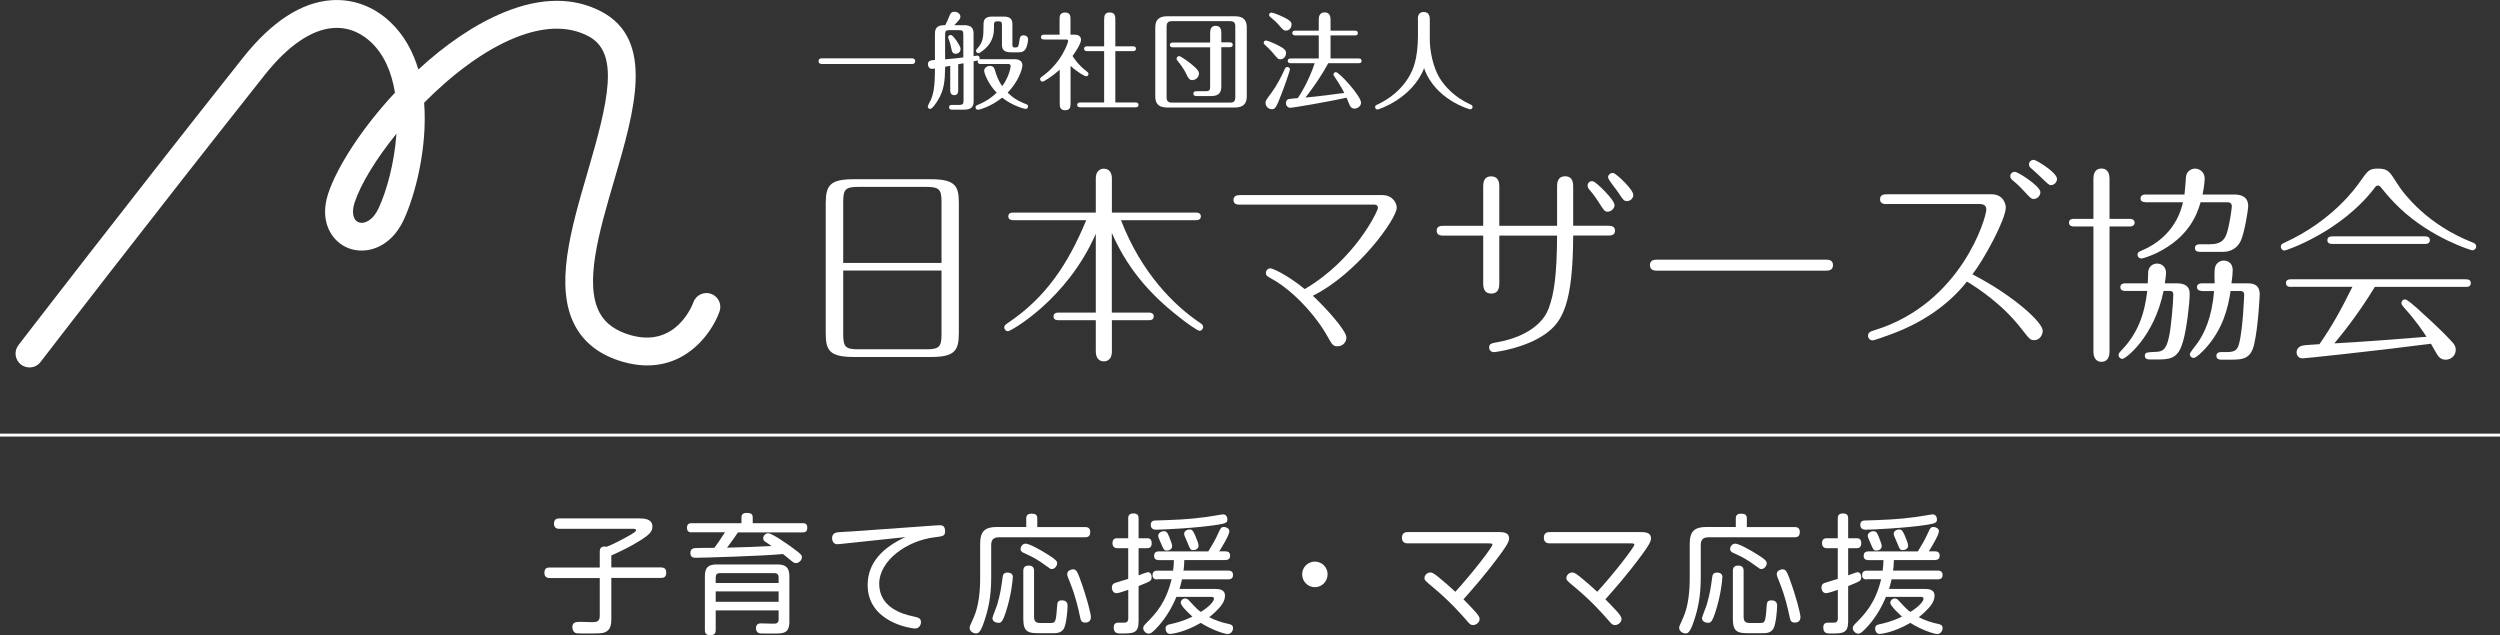 <?xml version="1.0" encoding="UTF-8"?>
<svg id="_レイヤー_2" data-name="レイヤー 2" xmlns="http://www.w3.org/2000/svg" viewBox="0 0 341.76 86.83">
  <rect x="0" y="0" width="341.76" height="86.83" fill="#333333" stroke="none"/>
  <defs>
    <style>
      .cls-1 {
        fill: #fff;
      }
    </style>
  </defs>
  <g id="_レイヤー_1-2" data-name="レイヤー 1">
    <g>
      <g>
        <path class="cls-1" d="M83.57,84.65c0,.92-.18,1.65-1.17,1.88-.36.07-1.61.07-2.09.07-.32,0-1.33,0-1.54-.04-.34-.09-.53-.48-.53-.82,0-.73.57-.73,1.15-.73.27,0,1.38.04,1.61.04.44,0,.99-.02.99-.83v-5.2h-6.81c-.2,0-.76,0-.76-.71s.46-.73.76-.73h6.81v-2.2c0-.74.6-.69.96-.64.73-.27,2.57-1.21,3.33-1.68.6-.37.66-.44.66-.59,0-.18-.18-.18-.48-.18h-9.97c-.2,0-.76,0-.76-.71,0-.64.43-.71.76-.71h10.84c.62,0,1.86,0,1.86,1.12,0,.66-.41,1.1-1.61,1.86-1.42.89-2.59,1.44-4.01,2.09v1.63h6.76c.28,0,.75.04.75.71,0,.6-.32.73-.75.73h-6.76v5.62Z"/>
        <path class="cls-1" d="M94.58,72.78c-.2,0-.67,0-.67-.64,0-.6.43-.62.67-.62h6.78v-.76c0-.25.04-.64.71-.64.64,0,.83.18.83.64v.76h6.79c.25,0,.67,0,.67.62s-.39.64-.67.64h-8.81c-.25.37-.67,1.01-1.49,2.09,1.93-.05,3.71-.11,6.08-.23-.12-.09-.9-.6-.94-.64-.09-.07-.2-.2-.2-.41,0-.34.3-.69.69-.69.55,0,2.77,1.58,3.46,2.09,1.03.76,1.14.9,1.14,1.19,0,.41-.41.8-.8.8-.23,0-.39-.11-.62-.3-.76-.64-.99-.8-1.17-.94-2.86.28-11.21.51-11.87.51-.3,0-.78,0-.78-.66,0-.6.44-.64.66-.66.73-.05,1.9-.02,2.62-.04.32-.43.83-1.15,1.45-2.13h-4.54ZM97.84,83.41v2.7c0,.23,0,.73-.73.73s-.75-.44-.75-.73v-7.32c0-1.19.43-1.63,1.63-1.63h8.27c1.17,0,1.65.43,1.65,1.63v6.19c0,1.63-.83,1.63-2.18,1.63h-.53c-1.38,0-1.4,0-1.58-.12-.25-.18-.28-.48-.28-.6,0-.67.51-.67.73-.67.27,0,1.45.04,1.68.04.34,0,.69-.04.69-.58v-1.24h-8.6ZM97.84,79.7h8.6v-.76c0-.34-.14-.59-.57-.59h-7.45c-.43,0-.58.21-.58.59v.76ZM106.44,80.85h-8.6v1.42h8.6v-1.42Z"/>
        <path class="cls-1" d="M115.24,74.33c-.46.05-.62.07-.76.07-.64,0-.73-.62-.73-.83,0-.48.27-.73.74-.8.27-.04,1.76-.11,1.77-.11l11.49-.82c.18-.02.53-.04.67-.04.27,0,.78,0,.78.82,0,.66-.32.69-1.37.82-3.83.44-7.64,3.17-7.64,6.38s3.19,4.13,4.47,4.4c.92.2,1.24.27,1.24.85,0,.3-.21.85-.83.85-.41,0-6.46-.8-6.46-5.96,0-3.01,2.06-5.13,5.18-6.54l-8.57.91Z"/>
        <path class="cls-1" d="M140.29,70.88c0-.25.05-.66.71-.66.51,0,.8.12.8.66v1.17h6.51c.2,0,.73,0,.73.67,0,.53-.23.73-.73.73h-11.76c-.76,0-1.05.37-1.05,1.05v4.47c0,2.68-.43,4.4-.91,5.85-.53,1.6-.82,1.77-1.17,1.77-.39,0-.87-.3-.87-.76,0-.2.02-.21.59-1.49.66-1.53.85-3.51.85-5.27v-4.72c0-1.74.66-2.31,2.31-2.31h3.99v-1.17ZM138.45,78.92c0,.34-.2,2.43-.92,4.66-.48,1.49-.69,1.56-1.03,1.56-.2,0-.83-.09-.83-.64,0-.19.59-1.6.67-1.9.43-1.54.5-2.08.73-3.72.02-.18.09-.69.8-.6.59.09.59.48.59.64ZM143.06,77.39c-1.31-.98-1.93-1.26-3.16-1.83-.12-.05-.39-.2-.39-.53,0-.14.16-.71.71-.71.46,0,2,.82,3.25,1.63.87.57,1.05.76,1.05,1.08,0,.25-.27.76-.73.76-.18,0-.2,0-.73-.41ZM141.36,84.35c0,.82.53.82,1.03.82,1.37,0,1.42,0,1.6-.05.36-.09.41-.91.46-1.51.09-1.21.09-1.28.27-1.42.12-.11.32-.12.46-.12.76,0,.76.57.76.78,0,.55-.16,2.48-.51,3.09-.35.6-.99.62-1.49.62h-1.83c-1.44,0-2.22-.07-2.22-1.92v-6.58c0-.21.02-.74.69-.74.55,0,.78.21.78.74v6.3ZM147.62,79.08c.92,2.45,1.51,4.82,1.51,5.27,0,.64-.46.76-.76.76-.48,0-.6-.25-.67-.55-.34-1.56-.64-2.94-1.38-4.81-.36-.87-.43-1.08-.43-1.28,0-.55.69-.64.76-.64.43,0,.55.14.98,1.24Z"/>
        <path class="cls-1" d="M155.65,84.93c0,1.67-.74,1.67-2.41,1.67-.44,0-.99,0-.99-.82,0-.66.44-.66.76-.66.71,0,.8,0,.89-.02.23-.07.34-.23.34-.59v-3.88c-.53.18-1.33.46-1.6.46-.41,0-.64-.37-.64-.76,0-.48.3-.59.44-.64.27-.11,1.51-.46,1.79-.55v-4.2h-1.44c-.18,0-.71,0-.71-.69s.51-.67.71-.67h1.44v-2.7c0-.25.02-.69.71-.69.64,0,.71.35.71.69v2.7h1.15c.18,0,.64,0,.64.67,0,.59-.32.69-.64.69h-1.15v3.71c.43-.16,1.14-.43,1.29-.43.37,0,.5.41.5.69,0,.36-.18.48-.28.55-.21.12-.55.27-1.51.66v4.81ZM158.22,79.22c-.39,0-.66-.16-.66-.57,0-.28.05-.64.66-.64h2.15c.07-.53.09-.9.11-1.44h-2.04c-.43,0-.67-.18-.67-.59,0-.37.18-.6.67-.6h6.74c.62-1.03.89-1.44,1.42-2.61.27-.58.34-.73.73-.73.3,0,.73.21.73.58,0,.51-1.05,2.22-1.38,2.75h.82c.46,0,.66.21.66.59,0,.3-.12.6-.66.6h-5.6c-.02.73-.05,1.08-.11,1.44h6.1c.5,0,.67.25.67.6,0,.27-.09.6-.67.6h-6.3c-.18.76-.28,1.08-.35,1.31h4.75c.55,0,1.47,0,1.47.92,0,.8-.58,1.44-.83,1.72-.58.62-1.1,1.06-1.33,1.22.83.43,1.72.73,2.64.92.34.07.62.16.62.58,0,.37-.25.8-.74.8-.41,0-2.11-.53-3.67-1.52-2.36,1.37-4.08,1.51-4.19,1.51-.41,0-.62-.37-.62-.73,0-.39.21-.51.58-.59.53-.11,1.77-.39,3.09-1.05-.18-.16-1.6-1.42-1.6-1.9,0-.3.28-.58.62-.58.23,0,.39.12.62.39.99,1.08,1.14,1.19,1.51,1.45,1.1-.69,1.79-1.42,1.79-1.79,0-.27-.23-.27-.41-.27h-4.72c-.58,1.4-1.36,2.73-2.36,3.88-.83.94-1.14,1.15-1.42,1.15-.44,0-.76-.43-.76-.74,0-.23.11-.39.39-.67,1.35-1.33,2.73-2.86,3.49-6.03h-1.93ZM166.34,71.75c-2.78.44-7.45.66-8.3.66-.14,0-.73,0-.73-.67,0-.57.46-.59.73-.59,2.36-.07,4.49-.14,6.9-.48.36-.05,2.2-.36,2.25-.36.27,0,.6.18.6.75,0,.46-.46.53-1.45.69ZM159.87,73.49c.12.32.37.9.37,1.15,0,.43-.39.62-.71.62-.41,0-.44-.09-.83-1.01-.04-.11-.27-.6-.3-.71-.04-.09-.07-.2-.07-.3,0-.37.41-.62.73-.62.43,0,.51.14.82.87ZM163.42,73.3c.14.32.43.99.43,1.28,0,.43-.39.62-.71.62-.41,0-.44-.11-.78-.96-.05-.14-.27-.64-.36-.83-.07-.14-.12-.3-.12-.46,0-.3.34-.57.73-.57s.48.16.82.92Z"/>
        <path class="cls-1" d="M181.49,78.51c0,.94-.76,1.76-1.74,1.76s-1.74-.78-1.74-1.76.8-1.74,1.74-1.74,1.74.76,1.74,1.74Z"/>
        <path class="cls-1" d="M204.65,72.73c.8,0,1.65,0,1.65.9,0,.5-.66,1.4-1.17,2.11-2.04,2.78-3.85,4.82-5.07,6.19.35.36.96.96,1.52,1.58.6.67.69.87.69,1.12,0,.43-.46.82-.89.82-.34,0-.48-.16-.8-.53-.8-.92-2.34-2.68-4.63-4.59-1.1-.92-1.22-1.01-1.22-1.31,0-.41.39-.76.8-.76.23,0,.41.07,1.08.6.85.69,1.45,1.22,2.34,2.04,2.25-2.45,5.07-6.1,5.07-6.44,0-.18-.2-.18-.57-.18h-11c-.51,0-.8-.25-.8-.78,0-.76.62-.76.8-.76h12.18Z"/>
        <path class="cls-1" d="M224.05,72.73c.8,0,1.65,0,1.65.9,0,.5-.66,1.4-1.17,2.11-2.04,2.78-3.85,4.82-5.07,6.19.35.36.96.96,1.52,1.58.6.67.69.87.69,1.12,0,.43-.46.82-.89.82-.34,0-.48-.16-.8-.53-.8-.92-2.34-2.68-4.63-4.59-1.1-.92-1.22-1.01-1.22-1.31,0-.41.39-.76.8-.76.23,0,.41.07,1.08.6.85.69,1.45,1.22,2.34,2.04,2.25-2.45,5.07-6.1,5.07-6.44,0-.18-.2-.18-.57-.18h-11c-.51,0-.8-.25-.8-.78,0-.76.62-.76.8-.76h12.18Z"/>
        <path class="cls-1" d="M237.29,70.88c0-.25.05-.66.71-.66.51,0,.8.12.8.66v1.17h6.51c.2,0,.73,0,.73.67,0,.53-.23.73-.73.73h-11.76c-.76,0-1.05.37-1.05,1.05v4.47c0,2.68-.43,4.4-.91,5.85-.53,1.6-.82,1.77-1.17,1.77-.39,0-.87-.3-.87-.76,0-.2.02-.21.59-1.49.66-1.53.85-3.51.85-5.27v-4.72c0-1.74.66-2.31,2.31-2.31h3.99v-1.17ZM235.45,78.92c0,.34-.2,2.43-.92,4.66-.48,1.49-.69,1.56-1.03,1.56-.2,0-.83-.09-.83-.64,0-.19.59-1.6.67-1.9.43-1.54.5-2.08.73-3.72.02-.18.09-.69.8-.6.59.09.59.48.59.64ZM240.06,77.39c-1.31-.98-1.93-1.26-3.16-1.83-.12-.05-.39-.2-.39-.53,0-.14.16-.71.71-.71.46,0,2,.82,3.25,1.63.87.57,1.05.76,1.05,1.08,0,.25-.27.76-.73.76-.18,0-.2,0-.73-.41ZM238.36,84.35c0,.82.53.82,1.03.82,1.37,0,1.42,0,1.6-.05.36-.09.41-.91.46-1.51.09-1.21.09-1.28.27-1.42.12-.11.32-.12.46-.12.76,0,.76.57.76.78,0,.55-.16,2.48-.51,3.09-.35.6-.99.62-1.49.62h-1.83c-1.44,0-2.22-.07-2.22-1.92v-6.58c0-.21.02-.74.69-.74.55,0,.78.21.78.74v6.3ZM244.62,79.08c.92,2.45,1.51,4.82,1.51,5.27,0,.64-.46.76-.76.76-.48,0-.6-.25-.67-.55-.34-1.56-.64-2.94-1.38-4.81-.36-.87-.43-1.08-.43-1.28,0-.55.69-.64.76-.64.43,0,.55.14.98,1.24Z"/>
        <path class="cls-1" d="M252.65,84.93c0,1.67-.74,1.67-2.41,1.67-.44,0-.99,0-.99-.82,0-.66.44-.66.76-.66.71,0,.8,0,.89-.02.23-.07.34-.23.34-.59v-3.88c-.53.18-1.33.46-1.6.46-.41,0-.64-.37-.64-.76,0-.48.3-.59.44-.64.27-.11,1.51-.46,1.79-.55v-4.2h-1.44c-.18,0-.71,0-.71-.69s.51-.67.71-.67h1.44v-2.7c0-.25.02-.69.71-.69.64,0,.71.35.71.69v2.7h1.15c.18,0,.64,0,.64.67,0,.59-.32.69-.64.69h-1.15v3.71c.43-.16,1.14-.43,1.29-.43.37,0,.5.41.5.69,0,.36-.18.48-.28.55-.21.12-.55.27-1.51.66v4.81ZM255.22,79.22c-.39,0-.66-.16-.66-.57,0-.28.05-.64.66-.64h2.15c.07-.53.09-.9.11-1.44h-2.04c-.43,0-.67-.18-.67-.59,0-.37.18-.6.67-.6h6.74c.62-1.03.89-1.44,1.42-2.61.27-.58.34-.73.73-.73.3,0,.73.21.73.58,0,.51-1.05,2.22-1.38,2.75h.82c.46,0,.66.21.66.59,0,.3-.12.6-.66.6h-5.6c-.02.73-.05,1.08-.11,1.44h6.1c.5,0,.67.25.67.6,0,.27-.09.6-.67.6h-6.3c-.18.76-.28,1.08-.35,1.31h4.75c.55,0,1.47,0,1.47.92,0,.8-.58,1.44-.83,1.72-.58.62-1.1,1.06-1.33,1.22.83.43,1.72.73,2.64.92.34.07.62.16.62.58,0,.37-.25.8-.74.8-.41,0-2.11-.53-3.67-1.52-2.36,1.37-4.08,1.51-4.19,1.51-.41,0-.62-.37-.62-.73,0-.39.21-.51.58-.59.53-.11,1.77-.39,3.09-1.05-.18-.16-1.6-1.42-1.6-1.9,0-.3.28-.58.62-.58.23,0,.39.12.62.39.99,1.08,1.14,1.19,1.51,1.45,1.1-.69,1.79-1.42,1.79-1.79,0-.27-.23-.27-.41-.27h-4.72c-.58,1.4-1.36,2.73-2.36,3.88-.83.94-1.14,1.15-1.42,1.15-.44,0-.76-.43-.76-.74,0-.23.11-.39.39-.67,1.35-1.33,2.73-2.86,3.49-6.03h-1.93ZM263.34,71.75c-2.78.44-7.45.66-8.3.66-.14,0-.73,0-.73-.67,0-.57.46-.59.73-.59,2.36-.07,4.49-.14,6.9-.48.36-.05,2.2-.36,2.25-.36.27,0,.6.18.6.75,0,.46-.46.53-1.45.69ZM256.87,73.49c.12.32.37.9.37,1.15,0,.43-.39.62-.71.62-.41,0-.44-.09-.83-1.01-.04-.11-.27-.6-.3-.71-.04-.09-.07-.2-.07-.3,0-.37.41-.62.73-.62.43,0,.51.14.82.87ZM260.42,73.3c.14.32.43.99.43,1.28,0,.43-.39.62-.71.62-.41,0-.44-.11-.78-.96-.05-.14-.27-.64-.36-.83-.07-.14-.12-.3-.12-.46,0-.3.34-.57.73-.57s.48.16.82.92Z"/>
      </g>
      <g>
        <g>
          <path class="cls-1" d="M124.63,7.97c.16,0,.48.04.48.39s-.32.41-.48.39h-12.25c-.17,0-.48-.04-.48-.39s.32-.39.48-.39h12.25Z"/>
          <path class="cls-1" d="M129.88,9l-.67.12c-.04,2-.14,3.16-.99,4.57-.25.42-.78,1.2-1.06,1.2-.2,0-.33-.16-.33-.32,0-.14.35-.75.41-.9.36-.84.57-1.74.57-4.3-.22.03-.35.04-.42.04-.35,0-.54-.32-.54-.61,0-.55.46-.57.96-.6v-3.61c0-1.03.64-1.15,1.41-1.15.26-.48.33-.68.6-1.34.13-.35.33-.49.67-.49.41,0,.8.28.8.67,0,.19,0,.33-.84,1.16h1.32c.89,0,1.32.29,1.32,1.15v3.08c.07-.01.44-.07.52-.07.16,0,.32.15.32.33,0,.09-.03.13-.04.17.04-.01.09-.01.16-.01h4.67c1.05,0,1.05.75,1.05.83,0,.48-.54,2.24-2.02,3.74,1,.99,1.89,1.32,2.51,1.57.1.04.28.1.28.33,0,.22-.19.33-.33.33-.13,0-1.79-.41-3.21-1.54-1.55,1.23-3.08,1.65-3.31,1.65-.2,0-.33-.16-.33-.33,0-.14.07-.23.26-.32.55-.23,1.51-.61,2.63-1.68-1.19-1.22-1.71-2.68-1.71-2.99,0-.33.32-.67.77-.67.52,0,.61.3.7.58.19.65.41,1.35,1,2.19.94-1.29,1.15-2.55,1.15-2.77,0-.16-.12-.26-.3-.26h-3.79c-.13,0-.41-.03-.41-.33,0-.07.01-.12.04-.17-.1.03-.44.1-.6.14v5.41c0,.64-.16,1.19-1.29,1.19h-1.63c-.12,0-.44,0-.44-.33s.32-.32.44-.32h.93c.51,0,.61-.12.61-.61v-5.08c-.1.01-.61.12-.73.13v3.56c0,.16,0,.67-.54.67s-.55-.52-.55-.67v-3.35ZM129.21,8.11c1.13-.09,1.28-.12,2.48-.26v-3.12c0-.51-.1-.61-.61-.61h-1.28c-.51,0-.6.12-.6.61v3.38ZM130.82,5.66c.16.25.49.73.49,1.04,0,.42-.35.65-.65.65-.36,0-.52-.2-.6-.67s-.22-.96-.38-1.34c-.04-.1-.07-.19-.07-.23,0-.17.13-.33.35-.33.26,0,.62.54.86.87ZM138.39,5.98c0,.22,0,.51.29.51.44,0,.54,0,.64-.7.1-.71.14-.96.62-.96.14,0,.6.06.6.57,0,.19-.09.8-.25,1.13-.26.58-.67.62-1.09.62h-1.04c-.84,0-1.19-.32-1.19-1.03v-2.66c0-.36-.03-.54-.42-.54h-.25c-.39,0-.42.19-.42.54v.44c0,1.57-.78,2.55-1.84,3.25-.12.09-.17.12-.28.12-.19,0-.33-.14-.33-.33,0-.12.06-.19.13-.26.8-.87.89-1.52.89-3.03v-.35c0-.8.44-1.03,1.18-1.03h1.58c.81,0,1.19.28,1.19,1.03v2.68Z"/>
          <path class="cls-1" d="M146.87,4.73c.45,0,.91.17.91.71s-.8,1.73-1.16,2.21c.19.3.75,1.2,1.93,2.1.14.1.25.19.25.35,0,.2-.16.33-.32.33-.2,0-1.25-.61-2.13-1.42v5.15c0,.36,0,.91-.74.91s-.74-.57-.74-.91v-4.63c-1.07.94-2.16,1.63-2.35,1.63s-.33-.16-.33-.33c0-.19.13-.28.25-.36,2.73-1.92,3.58-4.7,3.58-4.85,0-.22-.17-.22-.33-.22h-2.89c-.19,0-.49,0-.49-.33s.31-.33.49-.33h2.05v-2.1c0-.36,0-.93.75-.93s.74.57.74.93v2.1h.54ZM150.95,2.64c0-.36,0-.94.75-.94s.77.57.77.94v3.69h2.37c.13,0,.45,0,.45.33s-.32.33-.45.33h-2.37v7.02h2.71c.14,0,.46,0,.46.33s-.33.33-.46.33h-7.46c-.14,0-.46,0-.46-.33s.32-.33.46-.33h3.22v-7.02h-2.28c-.13,0-.46,0-.46-.33s.32-.33.46-.33h2.28v-3.69Z"/>
          <path class="cls-1" d="M170.44,13.16c0,1.06-.51,1.54-1.67,1.54h-9.19c-1.39,0-1.65-.73-1.65-1.54V3.76c0-.99.44-1.54,1.65-1.54h9.19c1.44,0,1.67.77,1.67,1.54v9.4ZM168.87,3.64c0-.54-.17-.75-.75-.75h-7.87c-.46,0-.77.1-.77.75v9.64c0,.51.16.75.77.75h7.87c.52,0,.75-.16.75-.75V3.64ZM165.44,4.47c0-.25,0-.94.75-.94s.77.68.77.94v1.32h1.15c.15,0,.41.04.41.33s-.26.33-.41.33h-1.15v5.33c0,.89-.33,1.35-1.41,1.35h-1.97c-.12,0-.44,0-.44-.33s.32-.33.44-.33h1.23c.52,0,.62-.14.62-.62v-5.38h-5.09c-.13,0-.41-.03-.41-.33s.29-.33.41-.33h5.09v-1.32ZM163.03,10.96c-.48,0-.61-.33-.93-.99-.17-.36-.67-1.12-1.1-1.63-.12-.15-.16-.23-.16-.32,0-.17.16-.35.35-.35.23,0,1.19.72,1.48.94,1.23.97,1.23,1.23,1.23,1.49,0,.39-.39.84-.87.84Z"/>
          <path class="cls-1" d="M175.02,8.1c-.28,0-.33-.04-.94-.78-.29-.36-.77-.83-1.2-1.23-.07-.06-.13-.14-.13-.25,0-.14.1-.3.32-.3.16,0,.83.26,1.29.48,1.22.58,1.45.86,1.45,1.22,0,.55-.41.87-.78.87ZM176.34,9.48c0,.16-.61,1.96-1.16,3.38-.71,1.87-.86,2.07-1.34,2.07-.45,0-.84-.42-.84-.84,0-.32.1-.45.8-1.39.75-1.02,1.35-2.18,1.86-3.32.06-.13.17-.22.32-.22.16,0,.36.13.36.32ZM175.79,4.19c-.3,0-.44-.16-.9-.7-.35-.42-.83-.84-1.25-1.18-.06-.06-.15-.14-.15-.26,0-.2.17-.33.32-.33s.91.26,1.63.61c.9.44,1.12.67,1.12,1.02,0,.52-.38.84-.77.84ZM176.45,8.64c-.15,0-.41-.03-.41-.32s.28-.33.41-.33h3.83v-3.15h-3.21c-.14,0-.41-.04-.41-.32,0-.3.28-.33.41-.33h3.21v-1.48c0-.25,0-1.02.8-1.02s.81.75.81,1.02v1.48h3.32c.12,0,.41.01.41.33s-.28.32-.41.32h-3.32v3.15h3.83c.12,0,.41.01.41.33s-.29.32-.41.32h-4.14c-.9,1.67-1.97,3.21-3.12,4.7,2.13-.22,3.35-.36,5.31-.64-.6-1.15-1.19-2-1.34-2.22-.13-.19-.14-.23-.14-.3,0-.17.14-.32.33-.32.46,0,3.44,3.27,3.44,4.18,0,.48-.49.81-.9.81-.33,0-.52-.2-.64-.44-.07-.17-.38-.9-.45-1.06-2.32.54-7.39,1.39-7.68,1.39-.33,0-.6-.31-.6-.65,0-.32.2-.52.39-.55.19-.03.81-.1,1.23-.13.17-.23,1.41-2.07,2.32-4.77h-3.31Z"/>
          <path class="cls-1" d="M193.82,2.67c0-.45.09-1.03.81-1.03.65,0,.83.45.83,1.03v2.73c0,1.61.46,3.79,1.31,5.21.74,1.23,2.12,2.7,4.16,3.63.22.1.38.16.38.38,0,.2-.19.33-.33.33-.09,0-4.82-1.34-6.3-5.63-1.63,4.18-6.24,5.65-6.37,5.65-.16,0-.33-.14-.33-.33,0-.22.14-.28.41-.39,1.39-.67,3.24-1.9,4.4-4.08.25-.46,1.05-1.94,1.05-5.28v-2.21Z"/>
        </g>
        <g>
          <path class="cls-1" d="M127.25,24.5c3.45,0,3.83,1.02,3.83,3.31v17.68c0,2.47-.58,3.31-3.83,3.31h-10.54c-3.45,0-3.83-1.02-3.83-3.31v-17.68c0-2.47.58-3.31,3.83-3.31h10.54ZM128.71,35.94v-8.33c0-1.68-.29-2.06-2.06-2.06h-9.32c-1.74,0-2.06.32-2.06,2.06v8.33h13.44ZM115.27,36.98v8.71c0,1.74.32,2.06,2.06,2.06h9.32c1.77,0,2.06-.38,2.06-2.06v-8.71h-13.44Z"/>
          <path class="cls-1" d="M152,42.73h5.08c.15,0,.64.03.64.52,0,.52-.49.52-.64.52h-5.08v4.27c0,1.36-.96,1.36-1.1,1.36-.81,0-1.1-.67-1.1-1.36v-4.27h-5.14c-.2,0-.64-.03-.64-.52,0-.46.44-.52.64-.52h5.14v-10.77c-3.92,9-11.64,13.32-11.99,13.32-.29,0-.52-.23-.52-.52,0-.26.12-.35.49-.61,5.2-3.48,8.24-8.07,10.71-14.05h-10.01c-.2,0-.64-.06-.64-.52,0-.49.44-.52.64-.52h11.32v-4.64c0-1.34.93-1.36,1.1-1.36.14,0,1.1,0,1.1,1.36v4.64h11.52c.17,0,.64.03.64.52s-.46.52-.64.52h-10.28c2.82,7.29,7.31,11.67,10.74,13.99.29.2.49.32.49.61s-.23.52-.49.52c-.29,0-1.83-1.13-2.24-1.45-3.42-2.61-7.2-6.09-9.75-11.93v10.88Z"/>
          <path class="cls-1" d="M169.61,27.98c-.38,0-.99,0-.99-.64s.58-.67.99-.67h19.33c1.51,0,2,1.16,2,1.71,0,1.57-5.46,9.08-11.47,12.05,1.65,1.54,4.59,4.73,4.59,5.72,0,.61-.49,1.19-1.22,1.19-.61,0-.75-.26-1.31-1.25-1.65-2.99-4.76-6.33-7.55-7.9-.72-.41-.93-.49-.93-.87s.32-.64.61-.64c.32,0,2.38.93,4.7,2.84,6.91-4.06,10.01-10.71,10.01-11.09s-.29-.46-.52-.46h-18.26Z"/>
          <path class="cls-1" d="M212.86,30.86v-5.31c0-.44,0-1.45,1.1-1.45s1.1,1.02,1.1,1.42v5.34h4.73c.35,0,.99,0,.99.67s-.61.67-.99.67h-4.73c-.03,9.43-1.51,11.78-3.74,13.41-2.73,1.97-6.82,2.53-7.14,2.53-.23,0-.61-.2-.61-.64,0-.52.32-.58,1.28-.75,1.86-.32,5.75-1.51,6.88-4.64.73-2,1.1-4.5,1.13-9.9h-7.9v6.47c0,.44,0,1.45-1.1,1.45s-1.1-1.02-1.1-1.42v-6.5h-5.37c-.35,0-.99,0-.99-.67s.61-.67.99-.67h5.37v-5.31c0-.44,0-1.45,1.07-1.45,1.13,0,1.13,1.02,1.13,1.42v5.34h7.9ZM220.72,28.01c0,.52-.49.93-.96.93-.41,0-.49-.17-1.31-1.45-.14-.23-.58-.87-1.1-1.48-.15-.15-.32-.35-.32-.67,0-.29.29-.67.75-.55.44.09,2.93,2.53,2.93,3.22ZM223.28,26.65c0,.49-.44.84-.84.84-.44,0-.52-.12-1.25-1.22-.2-.35-1.36-1.68-1.36-2.03,0-.32.32-.67.75-.58.38.09,2.7,2.23,2.7,2.99Z"/>
          <path class="cls-1" d="M249.65,35.5c.23,0,.93,0,.93.75s-.7.75-.96.75h-23.11c-.26,0-.96,0-.96-.75s.67-.75.93-.75h23.16Z"/>
          <path class="cls-1" d="M258,27.9c-.38,0-.99,0-.99-.67s.61-.67.99-.67h14.25c1.63,0,1.95,1.36,1.95,1.8,0,1.63-2.99,7.14-4.56,9.14,5.6,2.9,9.61,6.56,9.61,7.72,0,.41-.29,1.28-1.19,1.28-.52,0-.64-.17-1.71-1.54-2.67-3.45-6.12-5.66-7.46-6.47-2.67,3.37-6.33,5.72-10.36,7.2-.52.2-2.29.84-2.55.84-.32,0-.61-.26-.61-.64,0-.46.32-.58.99-.78,11.73-3.66,15.18-15.33,15.18-16.49,0-.29-.14-.73-.9-.73h-12.63ZM278.93,26.27c0,.52-.46.93-.9.93-.38,0-.49-.17-1.45-1.19-.49-.52-.61-.67-1.48-1.39-.2-.17-.29-.35-.29-.55,0-.14.09-.58.67-.58.35,0,3.45,1.94,3.45,2.79ZM281.2,24.47c0,.46-.41.84-.84.84-.26,0-.41-.17-1.63-1.34-.17-.15-.84-.78-1.13-1.02-.09-.09-.23-.23-.23-.49,0-.29.23-.61.67-.61.29,0,3.16,1.71,3.16,2.61Z"/>
          <path class="cls-1" d="M286.18,24.38c0-.44.12-1.34,1.1-1.34s1.1.93,1.1,1.34v5.54h2.79c.2,0,.64.06.64.52s-.44.52-.64.52h-2.79v17.16c0,.41-.12,1.34-1.1,1.34s-1.1-.96-1.1-1.34v-17.16h-2.7c-.2,0-.64-.06-.64-.52,0-.49.44-.52.64-.52h2.7v-5.54ZM290.5,39.77c-.23,0-.64-.06-.64-.52s.44-.52.64-.52h3.11c.03-.26.03-1.39.06-1.63.12-.78.73-1.07,1.22-1.07.61,0,1.22.44,1.22,1.28,0,.29-.09.9-.17,1.42h1.63c1.02,0,1.77.35,1.77,1.39,0,1.42-.44,4.88-.87,6.41-.58,2.12-1.36,2.61-3.28,2.61h-1.31c-.17,0-.67,0-.67-.49s.23-.49,1.51-.55c.96-.03,1.42-.32,1.8-2.09.26-1.13.58-4.7.58-5.75,0-.49-.35-.49-.58-.49h-.75c-1.28,6.27-5.17,9.29-5.63,9.29-.29,0-.52-.23-.52-.52,0-.2.03-.26.41-.67,2.18-2.26,3.13-4.85,3.51-8.1h-3.02ZM293.26,27.63c-.23,0-.64-.06-.64-.49,0-.49.44-.55.64-.55h5.37c.06-.35.17-2.03.2-2.38.06-.78.7-1.16,1.25-1.16s1.31.41,1.31,1.39c0,.09-.03.87-.29,2.15h4.21c.64,0,2.03.03,2.03,1.6,0,.46-.49,3.54-.99,4.67-.46,1.07-1.45,1.57-2.41,1.57h-3.22c-.23,0-.67-.06-.67-.52s.46-.52.67-.52h1.39c1.71,0,2.09-.81,2.35-1.65.35-1.16.64-3.28.64-3.54,0-.52-.44-.55-.64-.55h-3.63c-.46,1.57-1.54,4.76-6.01,6.94-.81.38-1.83.75-2.09.75s-.52-.2-.52-.52c0-.35.26-.44.61-.58,4.47-1.92,5.37-5.57,5.6-6.59h-5.17ZM301.01,39.77c-.23,0-.67-.06-.67-.52s.46-.52.67-.52h1.74c0-.58-.06-1.51.03-2.06.12-.73.73-1.05,1.22-1.05.09,0,1.22,0,1.22,1.34,0,.41-.06.93-.17,1.77h2c.73,0,1.86,0,1.86,1.51,0,.26-.2,4.32-.73,6.7-.44,2.06-1.45,2.23-3.19,2.23h-1.36c-.2,0-.64-.06-.64-.52,0-.49.44-.52.64-.52h.61c1.04,0,1.57-.09,1.83-1.07.55-1.97.72-6.73.72-6.79,0-.46-.38-.49-.52-.49h-1.34c-.35,2.41-1.1,5.25-3.4,7.81-.38.41-1.28,1.34-1.65,1.34-.29,0-.52-.23-.52-.52,0-.23.96-1.36,1.13-1.63.78-1.16,1.89-3.25,2.18-6.99h-1.65Z"/>
          <path class="cls-1" d="M327.62,24.96c1.07,1.74,4.35,5.81,10.33,8.16.32.12.55.23.55.58,0,.32-.29.52-.52.52-.17,0-5.6-1.68-9.9-5.75-1.05-1.02-1.45-1.45-2.61-2.87-.12-.15-.23-.23-.41-.23-.2,0-.29.09-.49.38-4.59,5.98-12.05,8.5-12.28,8.5-.26,0-.49-.23-.49-.52,0-.35.26-.44.49-.55,6.56-2.99,9.78-7.55,10.28-8.27,1.16-1.63,1.28-1.86,2.53-1.86,1.34,0,1.57.41,2.53,1.92ZM313.28,39.22c-.29,0-.78,0-.78-.52s.46-.52.78-.52h23.71c.29,0,.78,0,.78.52s-.46.52-.78.52h-12.34c-2.38,3.92-4.76,6.79-5.54,7.72,3.4-.17,9.03-.61,12.6-.9-.46-.73-1.34-2.06-3.08-4.01-.17-.2-.35-.41-.35-.58,0-.29.2-.52.52-.52.26,0,1.1.75,1.51,1.1.49.46,3.14,2.79,4.82,4.62.44.46.58.73.58,1.16,0,.78-.61,1.36-1.36,1.36-.52,0-.87-.2-1.19-.73-.17-.29-.61-1.02-.84-1.45-7.87,1.02-17.3,2-17.53,2-.55,0-.84-.38-.84-.84,0-.32.2-.75.78-.9.29-.09,1.71-.14,2.35-.2,1.8-2.61,2.93-4.67,4.5-7.84h-8.3ZM331.39,32.31c.29,0,.78,0,.78.52s-.49.52-.78.52h-12.42c-.32,0-.81,0-.81-.52s.49-.52.81-.52h12.42Z"/>
        </g>
        <path class="cls-1" d="M4.03,50.23c-.4,0-.81-.13-1.16-.39-.83-.64-.99-1.83-.35-2.66.15-.19,14.91-19.39,30.72-39.32C37.14,2.96,41.19.32,45.29.03c2.94-.21,5.8.84,8.05,2.97,1.9,1.79,3.12,4.04,3.85,6.5,3.59-3.31,7.66-6.18,11.82-7.86,5-2.02,9.44-2.04,13.21-.05,7.36,3.87,4.51,13.61,1.75,23.03-2.05,6.99-4.17,14.22-1.97,18.19.8,1.44,2.18,2.43,4.22,3.01,6.25,1.78,8.48-4.24,8.57-4.5.35-.99,1.44-1.5,2.42-1.15.99.35,1.5,1.44,1.15,2.42-1.19,3.34-5.48,9.07-13.18,6.88-3.03-.86-5.22-2.49-6.51-4.83-2.96-5.36-.61-13.36,1.65-21.09,2.86-9.77,4.42-16.34.12-18.6-2.74-1.44-6.11-1.37-10.03.21-4.31,1.74-8.7,5.11-12.43,8.88.48,6.23-1.26,12.75-2.81,16.06-1.77,3.78-5.15,4.78-7.58,3.81-2.21-.88-4-3.58-2.73-7.44,1.21-3.65,4.59-8.93,9.13-13.8-.43-2.71-1.44-5.18-3.27-6.9-1.04-.98-2.79-2.12-5.18-1.94-2.96.21-6.19,2.43-9.35,6.41C20.43,30.13,5.68,49.3,5.54,49.49c-.37.49-.94.74-1.51.74ZM54.21,18.26c-2.81,3.47-4.89,6.89-5.72,9.39-.45,1.35-.24,2.42.52,2.73.78.31,1.97-.24,2.74-1.9,1.1-2.35,2.17-6.21,2.45-10.22Z"/>
      </g>
      <rect class="cls-1" y="59.28" width="341.76" height=".4"/>
    </g>
  </g>
</svg>